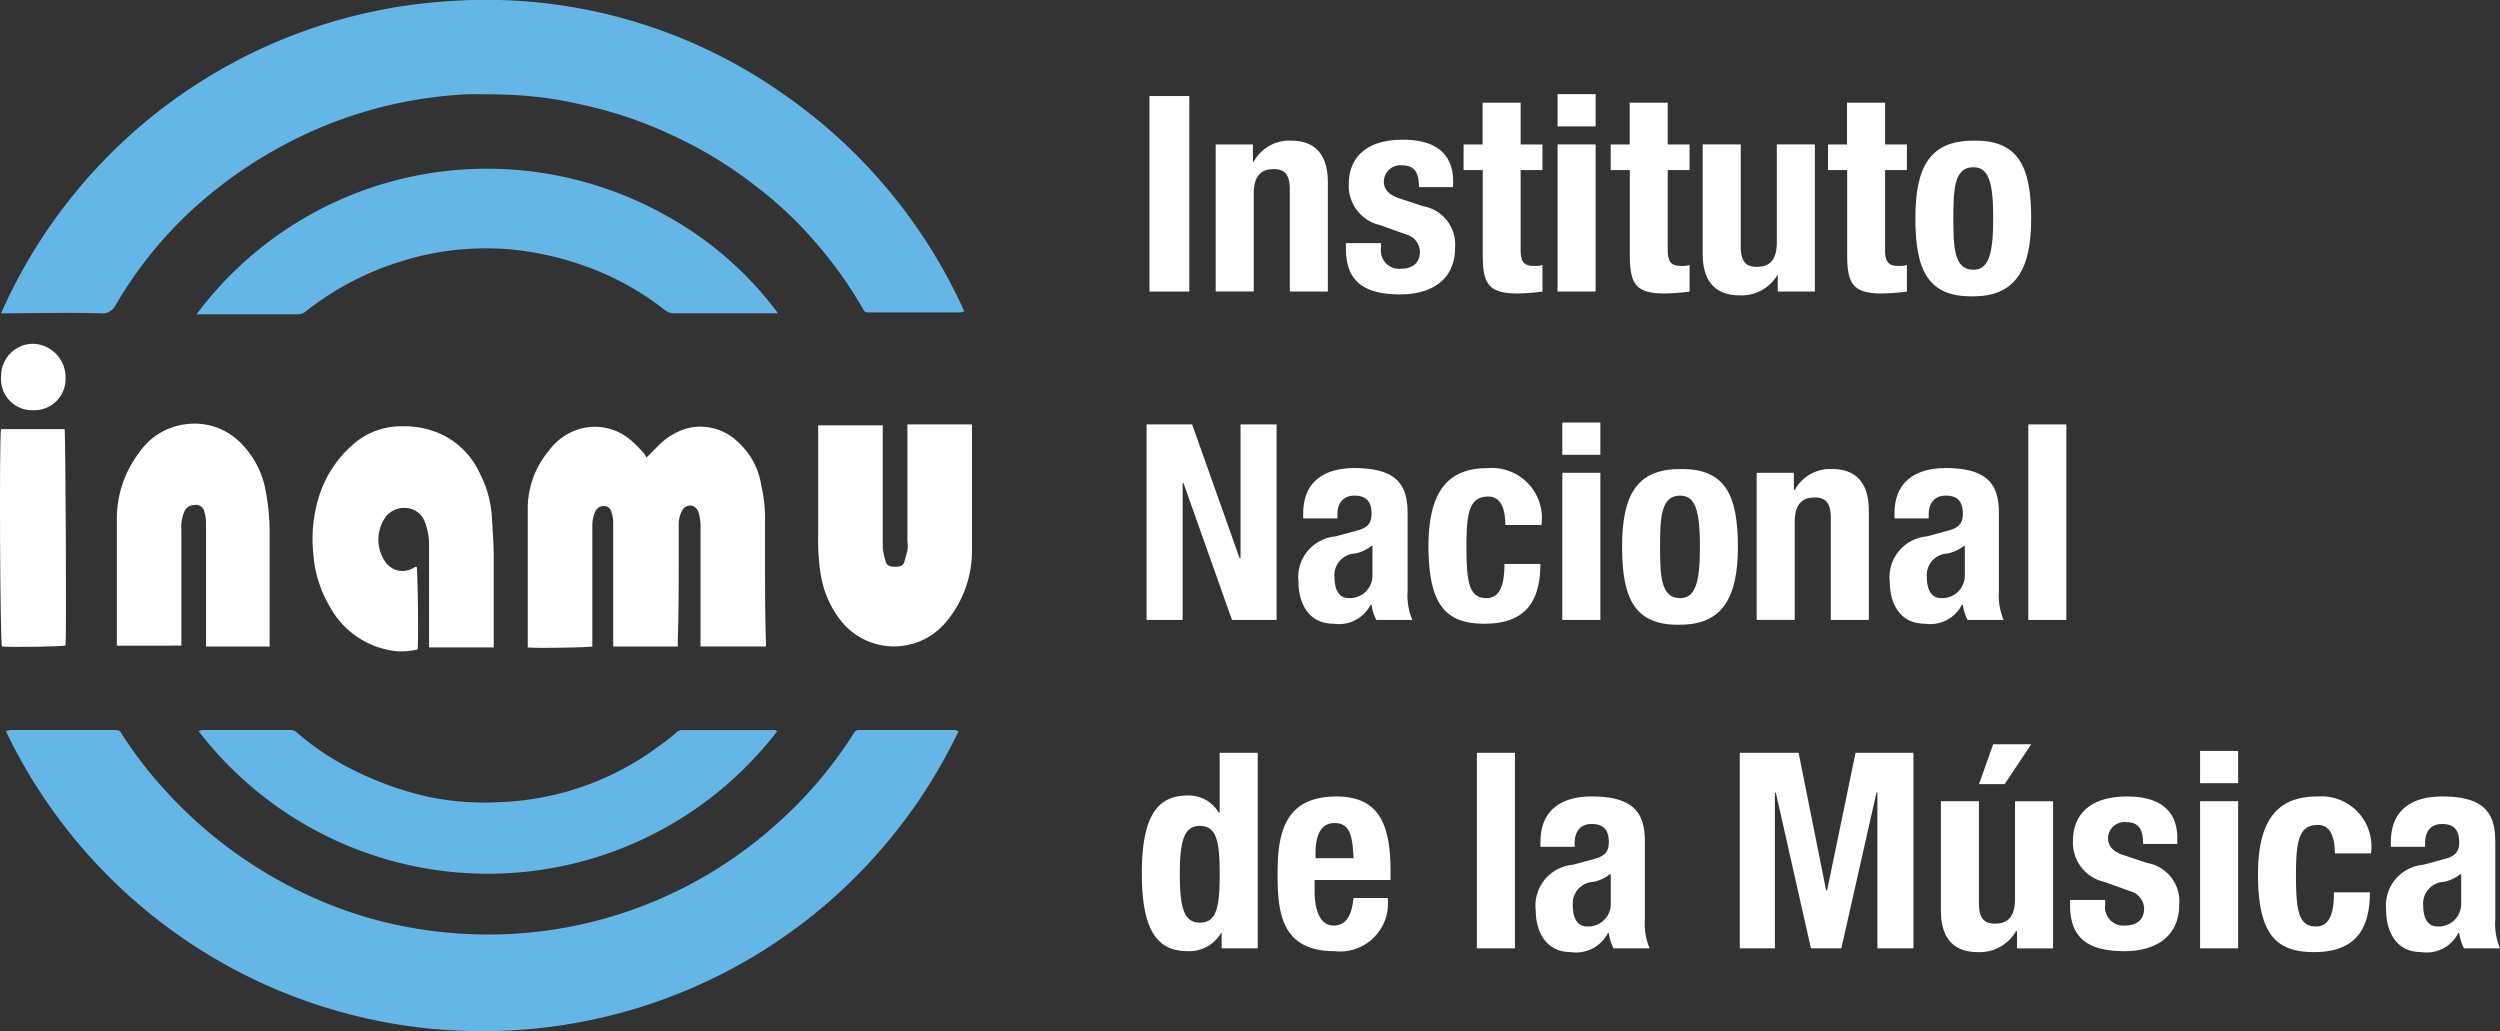 <svg xmlns="http://www.w3.org/2000/svg" width="111.7" height="46.074" viewBox="0 0 111.7 46.074"><rect x="0" y="0" width="111.7" height="46.074" fill="#333333" stroke="none"/><path d="M38.8,43.684A23.479,23.479,0,0,1,58.858,29.732,23.062,23.062,0,0,1,73.7,33.846,23.643,23.643,0,0,1,81.842,43.6c-.085,0-.127.042-.17.042H77.559a.233.233,0,0,1-.254-.17,18.79,18.79,0,0,0-2.12-2.968,17.213,17.213,0,0,0-2.714-2.544A18.672,18.672,0,0,0,68.95,35.8a18.916,18.916,0,0,0-4.2-1.442,17.388,17.388,0,0,0-2.926-.424c-.721-.042-1.4-.042-2.12-.042a19.294,19.294,0,0,0-7.379,1.823,20.122,20.122,0,0,0-4.665,3.053A18.223,18.223,0,0,0,43.931,43.3a.68.68,0,0,1-.721.382c-1.4-.042-2.8,0-4.2,0Z" transform="translate(-38.754 -29.683)" fill="#64b6e6" fill-rule="evenodd"/><path d="M81.875,106.642a23.53,23.53,0,0,1-20.482,13.4,23.581,23.581,0,0,1-22.093-13.4,1.836,1.836,0,0,0,.212-.042h4.665c.17,0,.254.042.3.17a18.691,18.691,0,0,0,2.12,2.714,19.819,19.819,0,0,0,7.633,5.089,18.8,18.8,0,0,0,4.622,1.06,19.267,19.267,0,0,0,14.842-4.792,18.811,18.811,0,0,0,3.477-4.071.284.284,0,0,1,.3-.17h4.283c.042.042.042.042.127.042" transform="translate(-39.042 -73.983)" fill="#64b6e6" fill-rule="evenodd"/><path d="M85.352,53.925h-4.58a.716.716,0,0,1-.424-.127,12.52,12.52,0,0,0-3.265-1.866,13.9,13.9,0,0,0-3.477-.848,12.644,12.644,0,0,0-5.173.551,13.078,13.078,0,0,0-4.156,2.205.564.564,0,0,1-.339.127H59.4A16.167,16.167,0,0,1,71.613,47.48a16.356,16.356,0,0,1,8.693,2.035,15.624,15.624,0,0,1,5.046,4.368c.042,0,0,0,0,.042" transform="translate(-50.618 -39.924)" fill="#64b6e6" fill-rule="evenodd"/><path d="M85.467,106.642a16.3,16.3,0,0,1-25.867,0c.042,0,.127-.042.17-.042h3.944a.385.385,0,0,1,.3.127,11.657,11.657,0,0,0,2.247,1.527,14.574,14.574,0,0,0,3.732,1.357,12.349,12.349,0,0,0,3.053.212,12.657,12.657,0,0,0,7.124-2.5,9.315,9.315,0,0,0,.763-.594.385.385,0,0,1,.3-.127h4.156s0,.042.085.042" transform="translate(-50.733 -73.983)" fill="#64b6e6" fill-rule="evenodd"/><path d="M104.944,84.468h-2.926V79a2.128,2.128,0,0,0-.085-.509.448.448,0,0,0-.254-.3.4.4,0,0,0-.466.17,1.381,1.381,0,0,0-.17.594v1.7c0,1.187,0,2.375-.042,3.562v.254H98.117V78.913a1.524,1.524,0,0,0-.085-.466.322.322,0,0,0-.339-.254.407.407,0,0,0-.382.254,1.5,1.5,0,0,0-.127.594v5.428c-.212.042-2.5.085-2.884.042V78.362a4,4,0,0,1,.933-2.629,2.6,2.6,0,0,1,1.739-1.06,2.462,2.462,0,0,1,1.951.594,6.757,6.757,0,0,1,.551.551.927.927,0,0,1,.127.212l.594-.594a2.992,2.992,0,0,1,1.1-.678,2.4,2.4,0,0,1,2.417.594,3.249,3.249,0,0,1,1.018,1.908,6.587,6.587,0,0,1,.17,1.569V80.4c0,1.315,0,2.587.042,3.9v.17" transform="translate(-70.719 -55.583)" fill="#fff" fill-rule="evenodd"/><path d="M79.714,84.48H76.83V79.943a2.851,2.851,0,0,0-.17-1.018.955.955,0,0,0-.891-.678,1.04,1.04,0,0,0-.975.551,1.755,1.755,0,0,0,.085,1.866.937.937,0,0,0,1.187.3c.085-.042.127-.085.212-.085.042.17.085,3.138.042,3.689a3.175,3.175,0,0,1-.891.085A3.835,3.835,0,0,1,72.42,82.7a5.4,5.4,0,0,1-.763-2.417,6.363,6.363,0,0,1,.254-2.544,5.1,5.1,0,0,1,1.527-2.332,3.222,3.222,0,0,1,2.205-.806,3.917,3.917,0,0,1,1.7.339,3.556,3.556,0,0,1,1.781,1.823,4.706,4.706,0,0,1,.509,1.866c.042.636.085,1.272.085,1.866V84.48Z" transform="translate(-57.659 -55.553)" fill="#fff" fill-rule="evenodd"/><path d="M57.912,84.28H54.986V78.725a2.129,2.129,0,0,0-.085-.509.384.384,0,0,0-.466-.254.461.461,0,0,0-.424.3,1.788,1.788,0,0,0-.127.806v5.173H51v-5.6a4.9,4.9,0,0,1,1.018-3.053,2.946,2.946,0,0,1,1.993-1.23,2.9,2.9,0,0,1,2.46.763,4.025,4.025,0,0,1,1.187,2.247,10.107,10.107,0,0,1,.17,1.951V84.28Z" transform="translate(-45.78 -55.394)" fill="#fff" fill-rule="evenodd"/><path d="M128.886,74.4h2.884v5.682a4.928,4.928,0,0,1-1.187,3.18,3.027,3.027,0,0,1-4.665-.085,4.46,4.46,0,0,1-.891-1.993,9.628,9.628,0,0,1-.127-1.908V74.442h2.884v5.47a2.971,2.971,0,0,0,.127.594c.042.212.212.254.424.254s.382-.042.424-.254c.042-.17.085-.3.127-.466a1.422,1.422,0,0,0,0-.424V74.4Z" transform="translate(-88.343 -55.437)" fill="#fff" fill-rule="evenodd"/><path d="M38.737,74.9h2.841c.042.17.085,9.16.042,9.668-.17.042-2.46.085-2.841.042-.085-.17-.127-9.287-.042-9.711" transform="translate(-38.691 -55.725)" fill="#fff" fill-rule="evenodd"/><path d="M38.8,67.382A1.439,1.439,0,0,1,40.239,65.9a1.5,1.5,0,0,1,1.442,1.527,1.4,1.4,0,0,1-1.442,1.442A1.39,1.39,0,0,1,38.8,67.382" transform="translate(-38.751 -50.54)" fill="#fff" fill-rule="evenodd"/><g transform="translate(51.018 4.206)"><path d="M159.8,48.536V39.8h1.781v8.736Z" transform="translate(-159.461 -39.715)" fill="#fff"/><path d="M166.842,44.67h1.611v.763h.042a1.8,1.8,0,0,1,1.654-.933c1.06,0,1.654.594,1.654,1.866v4.877h-1.7V46.705c0-.678-.212-.933-.721-.933-.594,0-.891.339-.891,1.1v4.368h-1.7V44.67Z" transform="translate(-163.492 -42.422)" fill="#fff"/><path d="M182.069,49.022v.212a.818.818,0,0,0,.891.933c.509,0,.848-.254.848-.763a.825.825,0,0,0-.594-.763l-1.187-.424a1.8,1.8,0,0,1-1.4-1.823c0-1.1.678-1.993,2.417-1.993,1.527,0,2.247.678,2.247,1.866v.254h-1.527c0-.678-.212-.975-.763-.975a.736.736,0,0,0-.806.721c0,.3.17.594.721.763l1.018.339a1.737,1.737,0,0,1,1.442,1.866c0,1.4-1.018,2.078-2.46,2.078-1.908,0-2.417-.848-2.417-2.078v-.212Z" transform="translate(-171.383 -42.365)" fill="#fff"/><path d="M193.748,40.5h1.7v1.866h.975v1.145h-.975v3.562c0,.509.127.721.594.721a1.174,1.174,0,0,0,.382-.042v1.187a9.649,9.649,0,0,1-1.1.085c-1.315,0-1.569-.424-1.569-1.739V43.511H192.9V42.366h.848Z" transform="translate(-178.524 -40.118)" fill="#fff"/><path d="M202.8,39.6h1.7v1.442h-1.7Zm0,2.247h1.7V48.42h-1.7Z" transform="translate(-184.226 -39.6)" fill="#fff"/><path d="M209.248,40.5h1.7v1.866h.975v1.145h-.975v3.562c0,.509.127.721.594.721a1.174,1.174,0,0,0,.382-.042v1.187a9.65,9.65,0,0,1-1.1.085c-1.315,0-1.569-.424-1.569-1.739V43.511H208.4V42.366h.848Z" transform="translate(-187.452 -40.118)" fill="#fff"/><path d="M221.45,50.71h0a1.868,1.868,0,0,1-1.7.933c-1.06,0-1.654-.594-1.654-1.866V44.9h1.7v4.537c0,.678.212.933.721.933.594,0,.891-.339.891-1.1V44.9h1.7v6.573H221.45Z" transform="translate(-193.038 -42.653)" fill="#fff"/><path d="M232.148,40.5h1.7v1.866h.975v1.145h-.975v3.562c0,.509.127.721.594.721a1.174,1.174,0,0,0,.382-.042v1.187a9.649,9.649,0,0,1-1.1.085c-1.315,0-1.569-.424-1.569-1.739V43.511H231.3V42.366h.848Z" transform="translate(-200.641 -40.118)" fill="#fff"/><path d="M243.087,44.5c2.035-.042,2.587,1.187,2.587,3.477,0,2.247-.678,3.477-2.587,3.477-2.035.042-2.587-1.187-2.587-3.477S241.136,44.5,243.087,44.5Zm0,5.767c.678,0,.891-.678.891-2.29,0-1.654-.212-2.29-.891-2.29-.848,0-.891.975-.891,2.29S242.239,50.266,243.087,50.266Z" transform="translate(-205.939 -42.421)" fill="#fff"/><path d="M161.535,74.4l2.12,5.979h.042V74.4h1.611v8.736h-1.993l-2.163-6.106h-.042v6.106H159.5V74.4Z" transform="translate(-159.288 -59.643)" fill="#fff"/><path d="M175.712,81.205v-.17c0-1.527,1.06-2.035,2.29-2.035,1.993,0,2.375.848,2.375,2.035v3.477a2.751,2.751,0,0,0,.212,1.272h-1.611a2.1,2.1,0,0,1-.212-.678h-.042a1.593,1.593,0,0,1-1.654.848c-1.187,0-1.569-1.018-1.569-1.866a1.829,1.829,0,0,1,1.654-2.035l.933-.254c.509-.127.678-.339.678-.763,0-.509-.212-.806-.763-.806-.509,0-.763.339-.763.848v.17h-1.527Zm3.053,1.272a1.855,1.855,0,0,1-.721.339.965.965,0,0,0-.933,1.06c0,.509.17.933.636.933a1.008,1.008,0,0,0,1.06-1.018V82.477Z" transform="translate(-168.503 -62.292)" fill="#fff"/><path d="M192.635,81.587c0-.636-.127-1.315-.763-1.315-.848,0-.975.721-.975,2.247,0,1.611.127,2.29.891,2.29.551,0,.806-.466.806-1.527H194.2c0,1.739-.721,2.672-2.5,2.672-1.7,0-2.5-.806-2.5-3.477,0-2.714,1.1-3.477,2.672-3.477a2.236,2.236,0,0,1,2.375,2.544h-1.611Z" transform="translate(-176.394 -62.292)" fill="#fff"/><path d="M203.3,74.2H205v1.442h-1.7Zm0,2.247H205V83.02h-1.7Z" transform="translate(-184.514 -59.528)" fill="#fff"/><path d="M212.187,79.1c2.035-.042,2.587,1.187,2.587,3.477,0,2.247-.678,3.477-2.587,3.477-2.035.042-2.587-1.187-2.587-3.477S210.236,79.1,212.187,79.1Zm0,5.767c.678,0,.891-.678.891-2.29,0-1.654-.212-2.29-.891-2.29-.848,0-.891.975-.891,2.29S211.339,84.866,212.187,84.866Z" transform="translate(-188.143 -62.348)" fill="#fff"/><path d="M223.842,79.27h1.611v.763h.042a1.8,1.8,0,0,1,1.654-.933c1.06,0,1.654.594,1.654,1.866v4.877h-1.7V81.305c0-.678-.212-.933-.721-.933-.594,0-.891.339-.891,1.1v4.368h-1.7V79.27Z" transform="translate(-196.321 -62.35)" fill="#fff"/><path d="M238.012,81.205v-.17c0-1.527,1.06-2.035,2.29-2.035,1.993,0,2.375.848,2.375,2.035v3.477a2.751,2.751,0,0,0,.212,1.272h-1.611a2.094,2.094,0,0,1-.212-.678h-.042a1.593,1.593,0,0,1-1.654.848c-1.187,0-1.569-1.018-1.569-1.866a1.829,1.829,0,0,1,1.654-2.035l.933-.254c.509-.127.678-.339.678-.763,0-.509-.212-.806-.763-.806-.509,0-.763.339-.763.848v.17h-1.527Zm3.1,1.272a1.855,1.855,0,0,1-.721.339.965.965,0,0,0-.933,1.06c0,.509.17.933.636.933a1.008,1.008,0,0,0,1.06-1.018V82.477Z" transform="translate(-204.384 -62.292)" fill="#fff"/><path d="M252.4,74.4h1.7v8.736h-1.7Z" transform="translate(-212.793 -59.643)" fill="#fff"/><path d="M162.562,117.015h0a1.657,1.657,0,0,1-1.527.848c-1.4,0-2.035-1.018-2.035-3.477s.636-3.477,2.035-3.477a1.549,1.549,0,0,1,1.4.763h.042V109h1.7v8.736h-1.611Zm-.975-.424c.763,0,.891-.721.891-2.163s-.127-2.163-.891-2.163c-.721,0-.891.721-.891,2.163S160.866,116.591,161.587,116.591Z" transform="translate(-159 -79.571)" fill="#fff"/><path d="M174.954,117.332v.509c0,.763.212,1.527.848,1.527.551,0,.806-.424.891-1.23h1.527a2.146,2.146,0,0,1-2.375,2.375c-2.46,0-2.544-1.866-2.544-3.52,0-1.781.339-3.392,2.629-3.392,1.951,0,2.417,1.315,2.417,3.35v.382h-3.392Zm1.739-.975c-.042-1.018-.17-1.569-.848-1.569s-.848.678-.848,1.315v.254Z" transform="translate(-167.236 -82.22)" fill="#fff"/><path d="M194.3,109H196v8.736h-1.7Z" transform="translate(-179.331 -79.571)" fill="#fff"/><path d="M200.712,115.805v-.17c0-1.527,1.06-2.035,2.29-2.035,1.993,0,2.375.848,2.375,2.035v3.477a2.751,2.751,0,0,0,.212,1.272h-1.611a2.1,2.1,0,0,1-.212-.678h-.042a1.593,1.593,0,0,1-1.654.848c-1.187,0-1.569-1.018-1.569-1.866a1.829,1.829,0,0,1,1.654-2.035l.933-.254c.509-.127.678-.339.678-.763,0-.509-.212-.806-.763-.806-.509,0-.763.339-.763.848v.17h-1.527Zm3.1,1.272a1.855,1.855,0,0,1-.721.339.965.965,0,0,0-.933,1.06c0,.509.17.933.636.933a1.008,1.008,0,0,0,1.06-1.018v-1.315Z" transform="translate(-182.902 -82.22)" fill="#fff"/><path d="M222,109h2.629l1.23,6.149h.042L227.173,109h2.587v8.736h-1.611v-6.955h-.042l-1.569,6.955H225.18l-1.569-6.955h-.042v6.955H222Z" transform="translate(-195.285 -79.571)" fill="#fff"/><path d="M246.55,116.454h0a1.868,1.868,0,0,1-1.7.933c-1.06,0-1.654-.594-1.654-1.866v-4.877h1.7v4.537c0,.678.212.933.721.933.594,0,.891-.339.891-1.1v-4.368h1.7v6.573h-1.611v-.763Zm-1.018-8.354h1.7l-1.187,1.781H244.9Z" transform="translate(-207.495 -79.052)" fill="#fff"/><path d="M258.369,118.222v.212a.818.818,0,0,0,.891.933c.509,0,.848-.254.848-.763a.825.825,0,0,0-.594-.763l-1.187-.424a1.8,1.8,0,0,1-1.4-1.823c0-1.1.678-1.993,2.417-1.993,1.527,0,2.247.678,2.247,1.866v.254h-1.527c0-.678-.212-.975-.763-.975a.736.736,0,0,0-.806.721c0,.3.17.594.721.763l1.018.339a1.737,1.737,0,0,1,1.442,1.866c0,1.4-1.018,2.078-2.46,2.078-1.908,0-2.417-.848-2.417-2.078v-.212Z" transform="translate(-215.327 -82.22)" fill="#fff"/><path d="M270.5,108.8h1.7v1.442h-1.7Zm0,2.247h1.7v6.573h-1.7Z" transform="translate(-223.218 -79.455)" fill="#fff"/><path d="M280.035,116.187c0-.636-.127-1.315-.763-1.315-.848,0-.975.721-.975,2.247,0,1.611.127,2.29.891,2.29.551,0,.806-.466.806-1.527H281.6c0,1.739-.721,2.672-2.5,2.672-1.7,0-2.5-.806-2.5-3.477,0-2.714,1.1-3.477,2.672-3.477a2.236,2.236,0,0,1,2.375,2.544h-1.611Z" transform="translate(-226.731 -82.22)" fill="#fff"/><path d="M290.312,115.805v-.17c0-1.527,1.06-2.035,2.29-2.035,1.993,0,2.375.848,2.375,2.035v3.477a2.75,2.75,0,0,0,.212,1.272h-1.611a2.094,2.094,0,0,1-.212-.678h-.042a1.593,1.593,0,0,1-1.654.848c-1.187,0-1.569-1.018-1.569-1.866a1.829,1.829,0,0,1,1.654-2.035l.933-.254c.509-.127.678-.339.678-.763,0-.509-.212-.806-.763-.806-.509,0-.763.339-.763.848v.17h-1.527Zm3.1,1.272a1.855,1.855,0,0,1-.721.339.965.965,0,0,0-.933,1.06c0,.509.17.933.636.933a1.008,1.008,0,0,0,1.06-1.018v-1.315Z" transform="translate(-234.506 -82.22)" fill="#fff"/></g></svg>